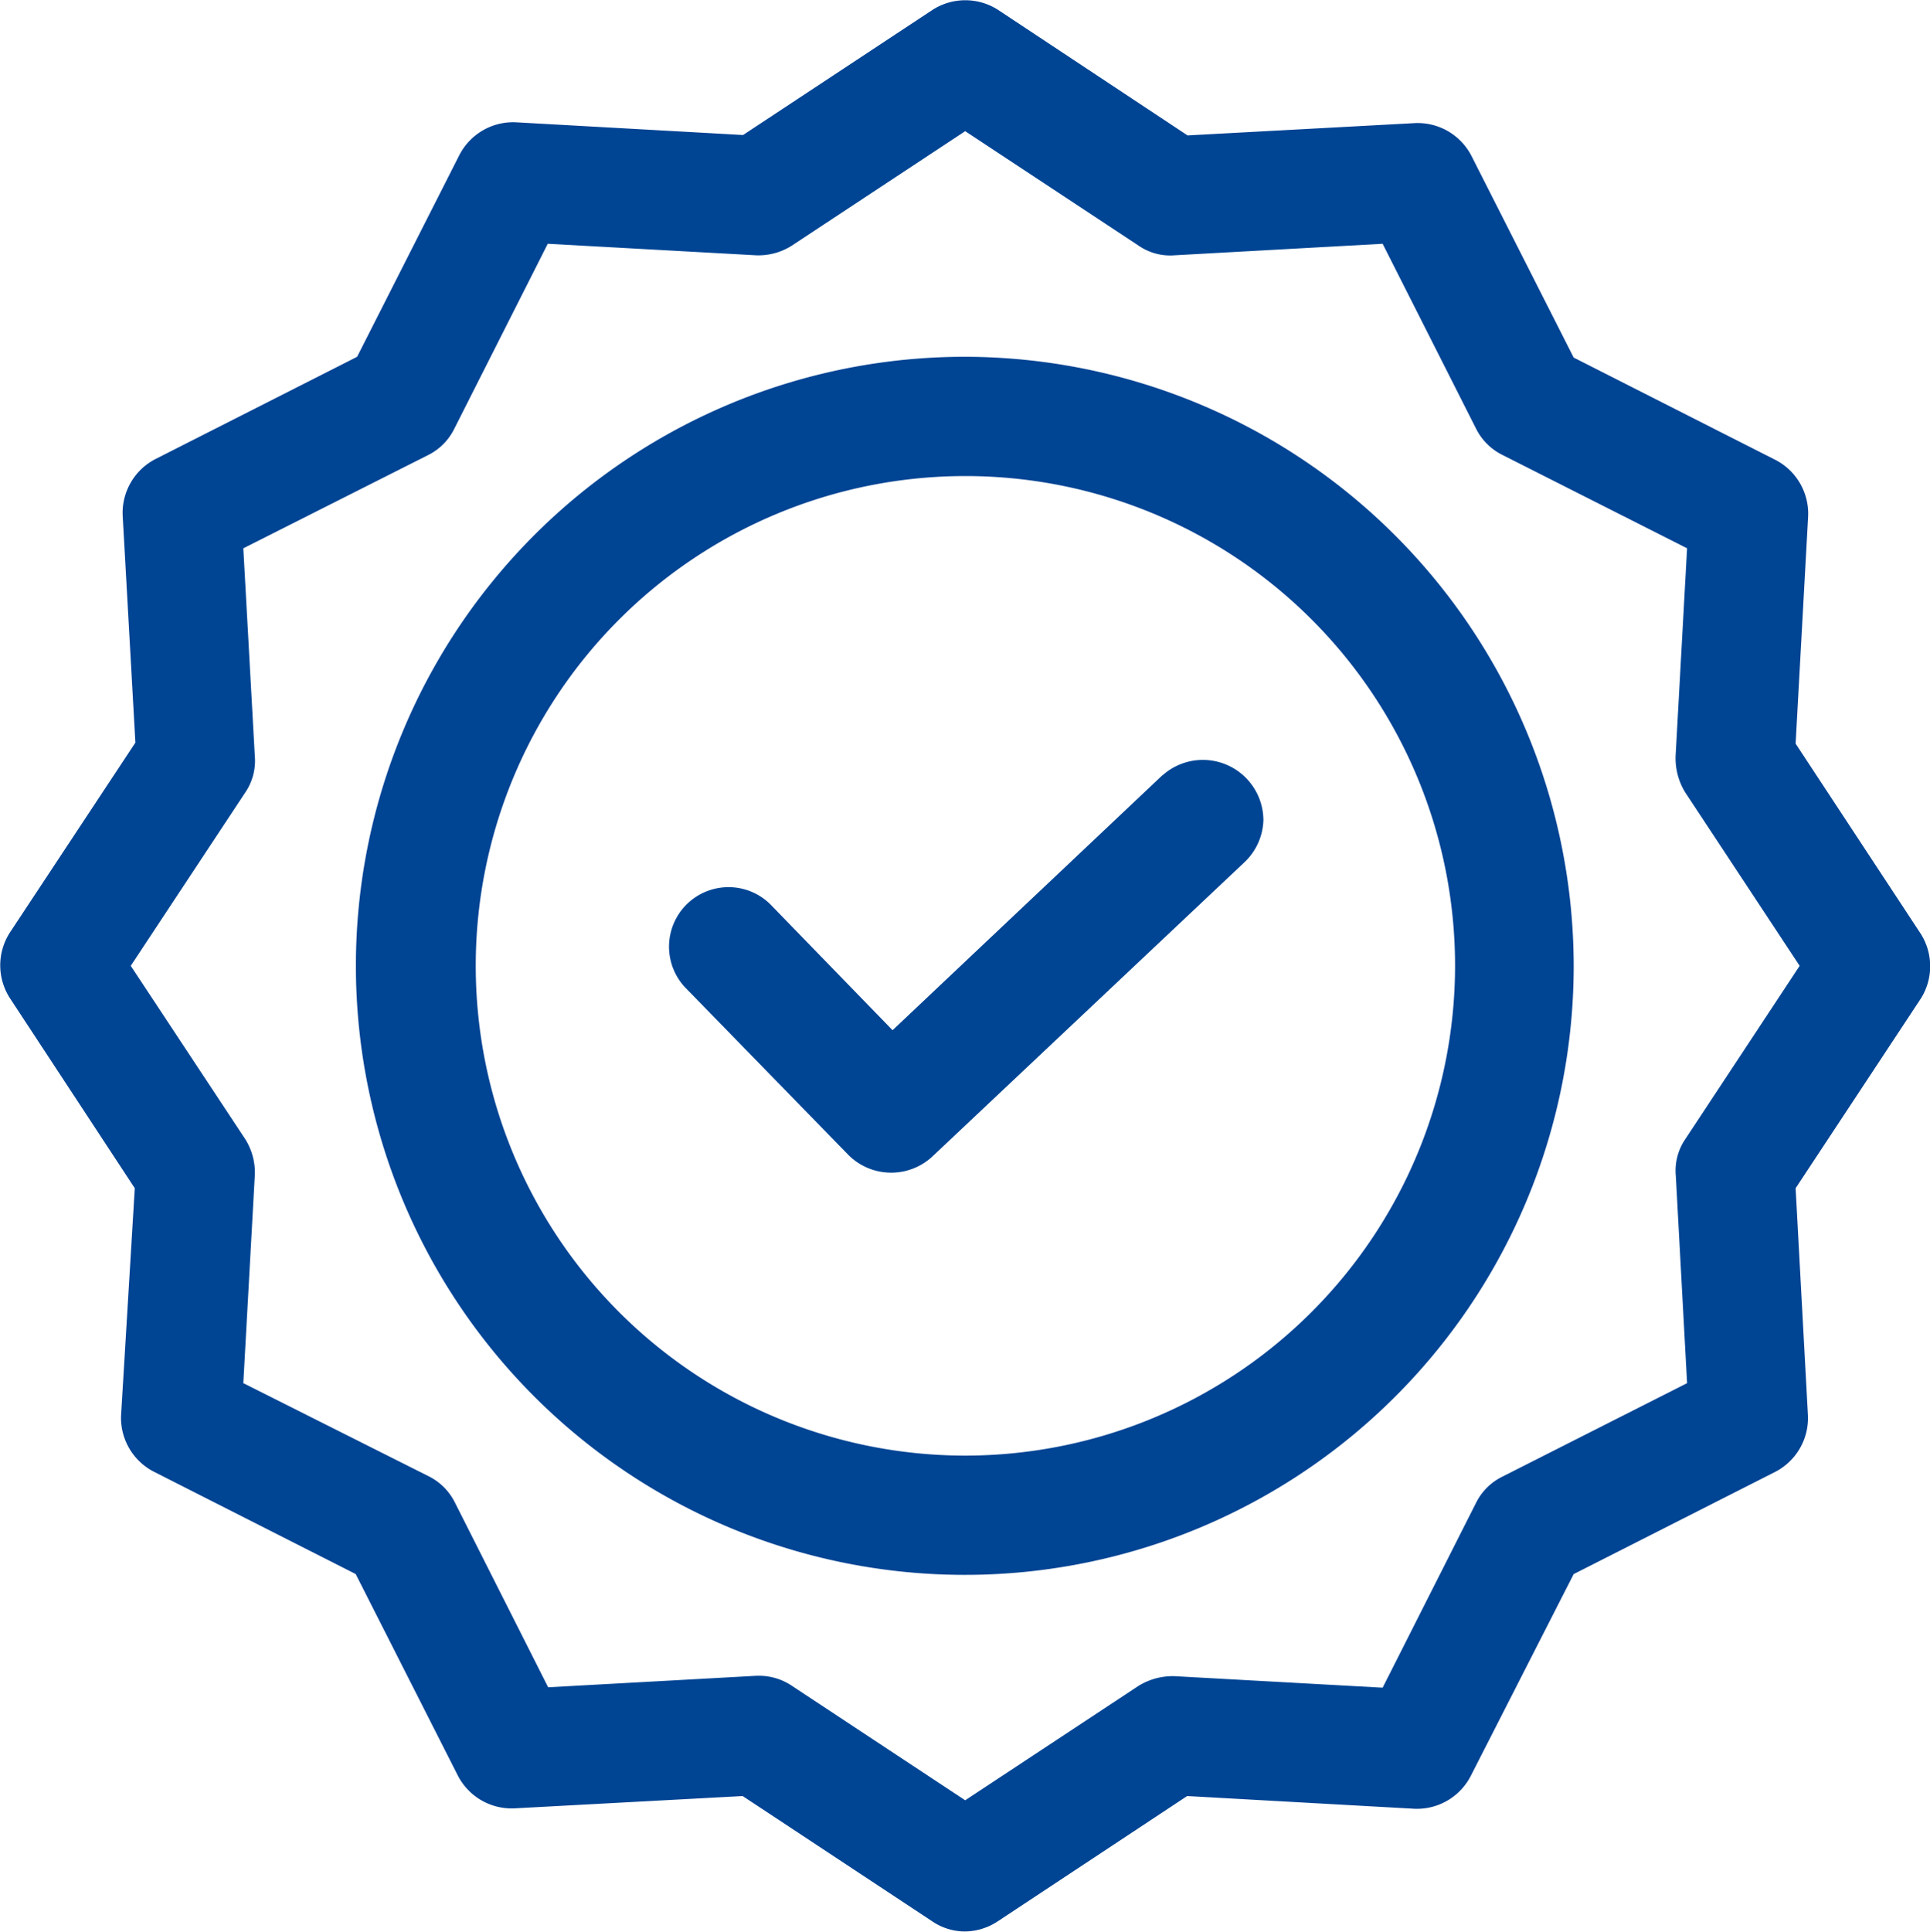 <?xml version="1.0" encoding="UTF-8"?>
<svg xmlns="http://www.w3.org/2000/svg" viewBox="0 0 95.66 95.72">
  <defs>
    <style>.cls-1{fill:#004494;}</style>
  </defs>
  <g id="Ebene_2" data-name="Ebene 2">
    <g id="Ebene_1-2" data-name="Ebene 1">
      <path class="cls-1" d="M57.61,38.42,44.24,51.05,38.17,44.8a2.95,2.95,0,0,0-4.23,4.11l8.12,8.33a3,3,0,0,0,4.14.08L61.7,42.71a3,3,0,0,0,.92-2.06,3,3,0,0,0-5-2.23Z"></path>
      <path class="cls-1" d="M47.84,17.68A30.18,30.18,0,1,0,78,47.86,30.22,30.22,0,0,0,47.84,17.68Zm0,54.45A24.27,24.27,0,1,1,72.12,47.86,24.29,24.29,0,0,1,47.84,72.13Z"></path>
      <path class="cls-1" d="M95.18,46.24,89,36.85l.62-11.26A3,3,0,0,0,88,22.79L78,17.72l-5.07-10a3,3,0,0,0-2.8-1.62l-11.27.61L49.47.49a3,3,0,0,0-3.25,0L36.83,6.69,25.57,6.06a3,3,0,0,0-2.8,1.62l-5.07,10-10,5.07a3,3,0,0,0-1.62,2.8l.63,11.25L.49,46.21a3,3,0,0,0,0,3.25l6.19,9.42L6,70.14a3,3,0,0,0,1.63,2.79l10,5.07,5.07,10a3,3,0,0,0,2.8,1.61L36.81,89l9.4,6.21a2.88,2.88,0,0,0,1.61.5,3,3,0,0,0,1.63-.5L58.84,89l11.26.63A3,3,0,0,0,72.9,88L78,78l10-5.07a3,3,0,0,0,1.61-2.8L89,58.88l6.2-9.39A3,3,0,0,0,95.18,46.24Zm-12.12,12,.56,10.3-9.17,4.64a2.87,2.87,0,0,0-1.29,1.29l-4.63,9.16-10.31-.57a3.24,3.24,0,0,0-1.79.48l-8.59,5.67-8.57-5.66a2.92,2.92,0,0,0-1.64-.51H37.5l-10.33.57-4.63-9.17a2.89,2.89,0,0,0-1.3-1.29l-9.18-4.61.57-10.31a3.1,3.1,0,0,0-.48-1.79L6.48,47.86l5.67-8.58a2.79,2.79,0,0,0,.48-1.81l-.57-10.3,9.18-4.63a2.87,2.87,0,0,0,1.28-1.3l4.63-9.16,10.31.57a3.08,3.08,0,0,0,1.79-.48L47.84,6.5l8.59,5.67a2.76,2.76,0,0,0,1.8.48l10.3-.57,4.64,9.18a2.9,2.9,0,0,0,1.29,1.28l9.16,4.63-.57,10.31a3.24,3.24,0,0,0,.48,1.79l5.67,8.59-5.67,8.59A2.77,2.77,0,0,0,83.06,58.25Z"></path>
    </g>
  </g>
</svg>
